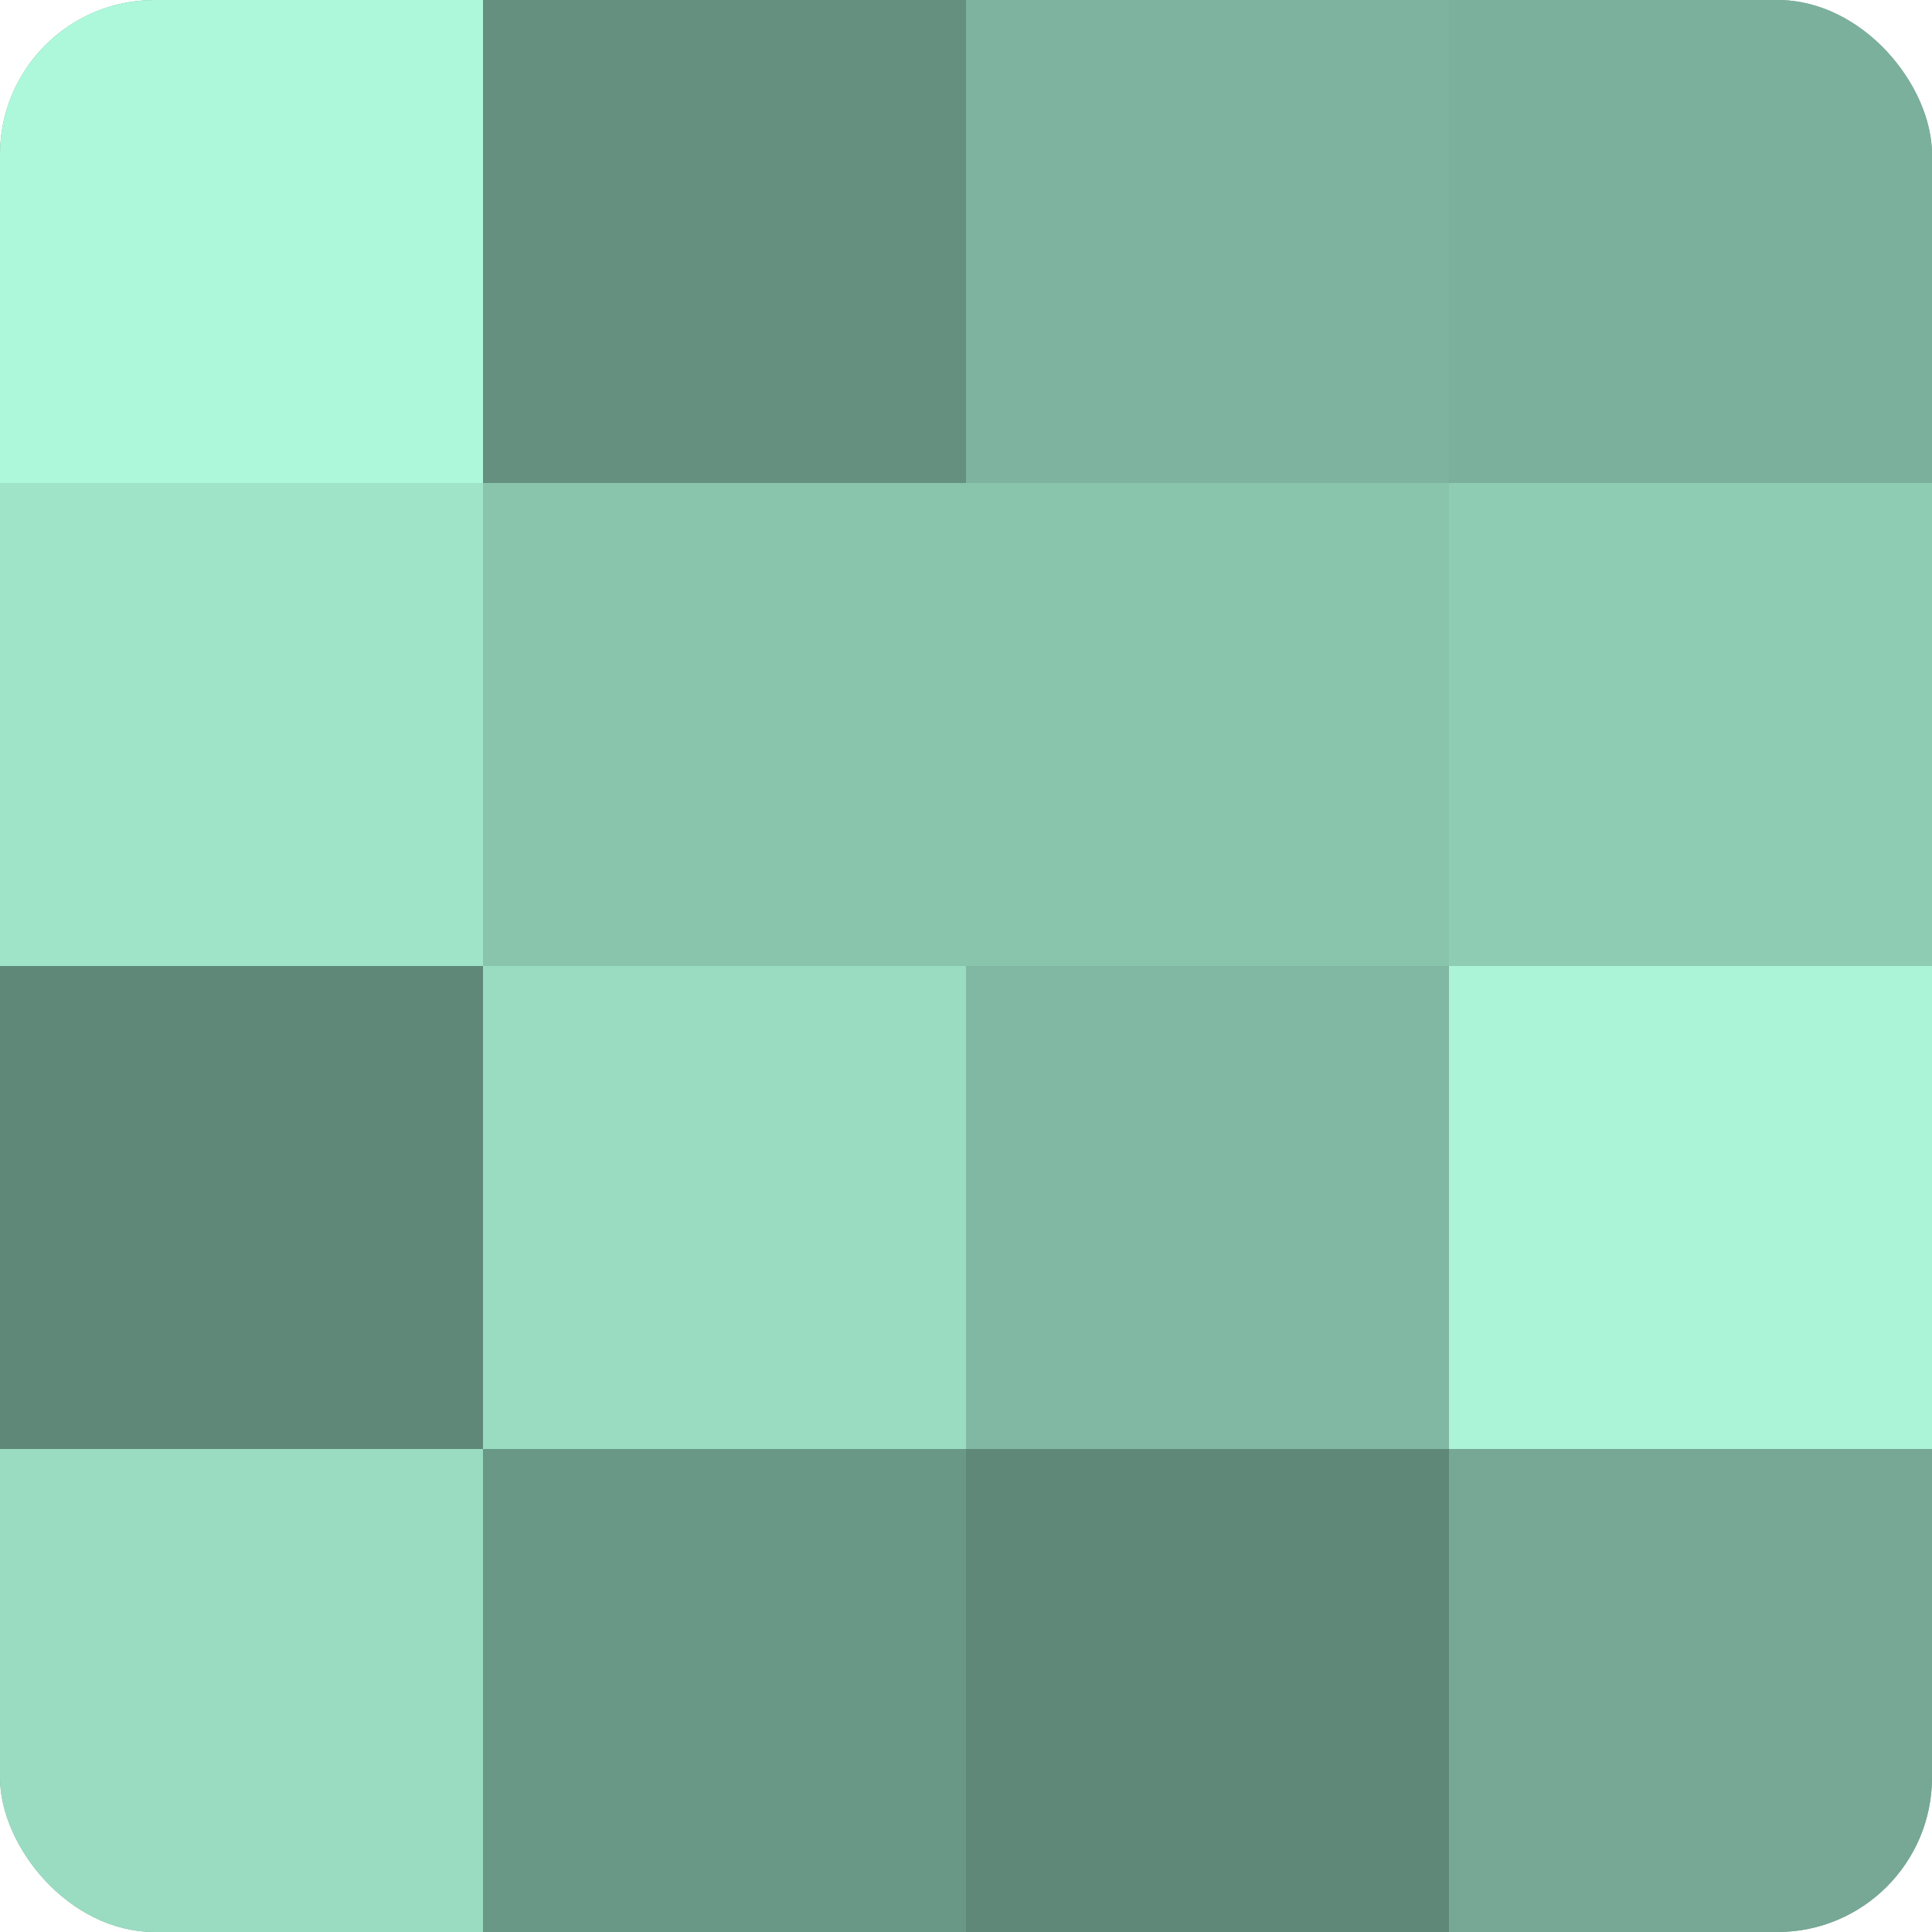 <?xml version="1.0" encoding="UTF-8"?>
<svg xmlns="http://www.w3.org/2000/svg" width="60" height="60" viewBox="0 0 100 100" preserveAspectRatio="xMidYMid meet"><defs><clipPath id="c" width="100" height="100"><rect width="100" height="100" rx="8" ry="8"/></clipPath></defs><g clip-path="url(#c)"><rect width="100" height="100" fill="#70a08e"/><rect width="25" height="25" fill="#adf8db"/><rect y="25" width="25" height="25" fill="#9fe4c9"/><rect y="50" width="25" height="25" fill="#5f8878"/><rect y="75" width="25" height="25" fill="#9adcc2"/><rect x="25" width="25" height="25" fill="#65907f"/><rect x="25" y="25" width="25" height="25" fill="#89c4ad"/><rect x="25" y="50" width="25" height="25" fill="#9adcc2"/><rect x="25" y="75" width="25" height="25" fill="#6a9886"/><rect x="50" width="25" height="25" fill="#7eb49f"/><rect x="50" y="25" width="25" height="25" fill="#89c4ad"/><rect x="50" y="50" width="25" height="25" fill="#81b8a3"/><rect x="50" y="75" width="25" height="25" fill="#5f8878"/><rect x="75" width="25" height="25" fill="#7bb09c"/><rect x="75" y="25" width="25" height="25" fill="#8fccb4"/><rect x="75" y="50" width="25" height="25" fill="#abf4d8"/><rect x="75" y="75" width="25" height="25" fill="#76a895"/></g></svg>
